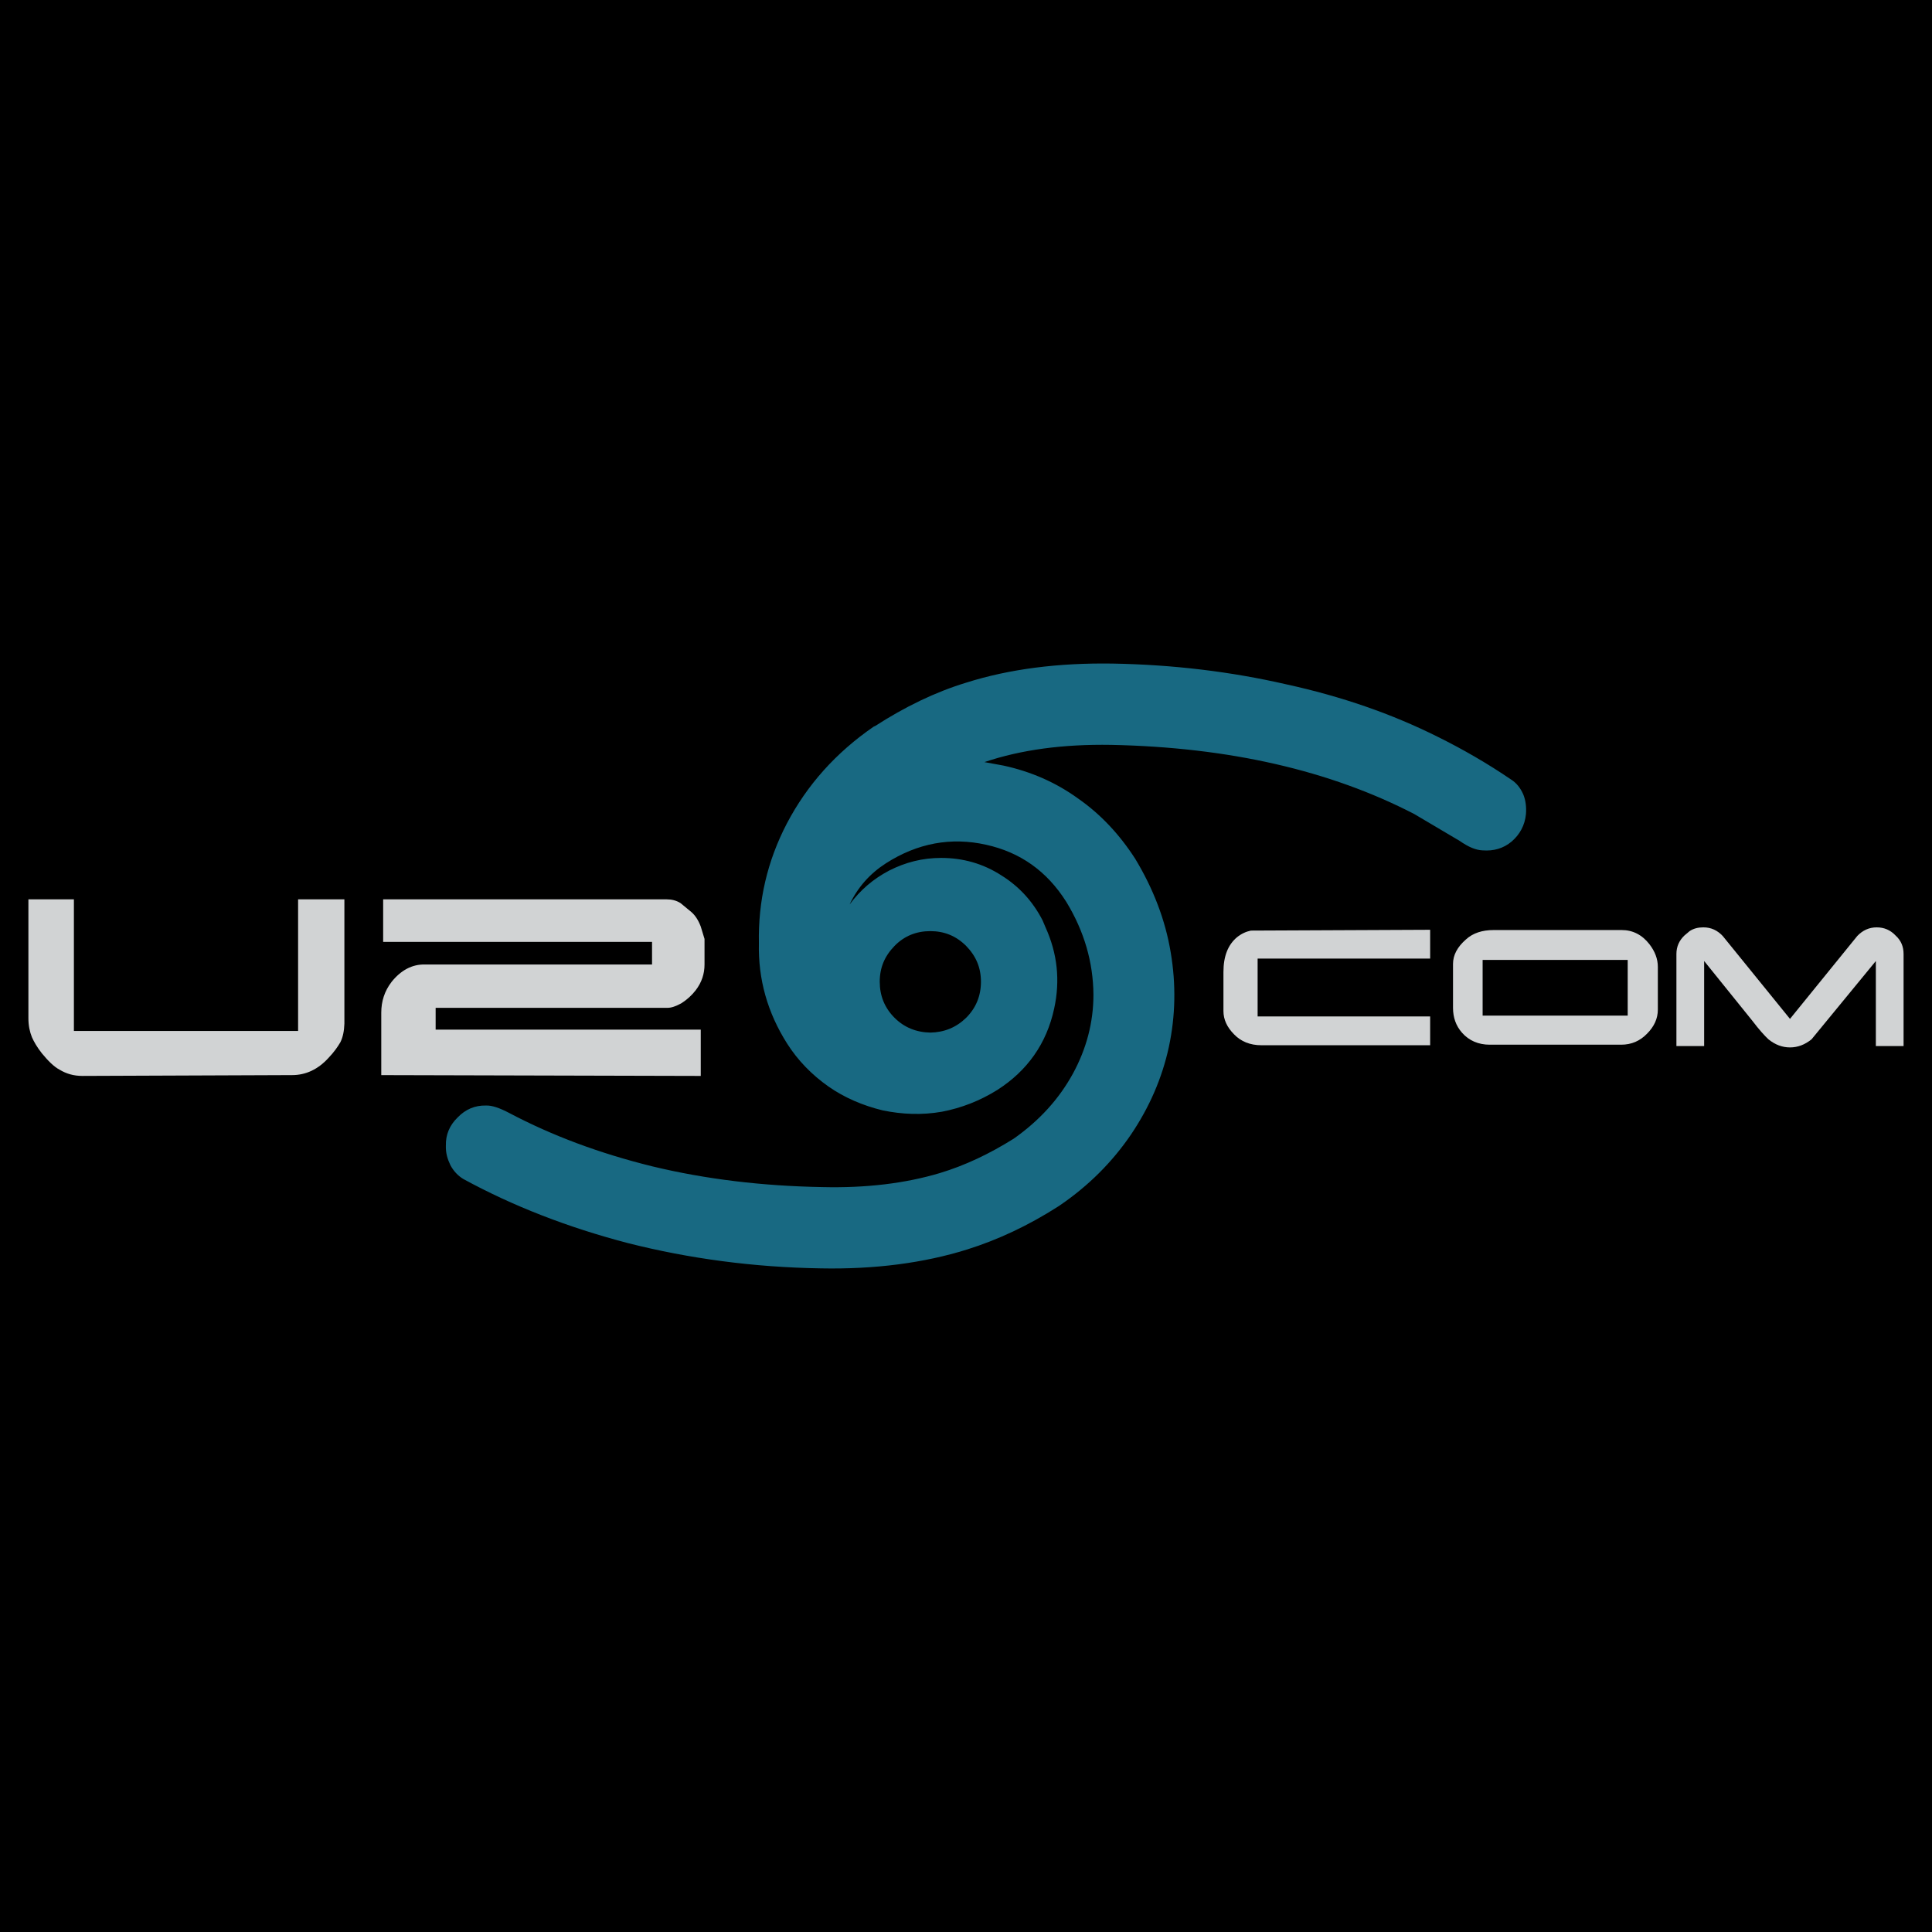 <?xml version="1.0" encoding="utf-8"?>
<!-- Generator: Adobe Illustrator 13.0.0, SVG Export Plug-In . SVG Version: 6.00 Build 14948)  -->
<!DOCTYPE svg PUBLIC "-//W3C//DTD SVG 1.0//EN" "http://www.w3.org/TR/2001/REC-SVG-20010904/DTD/svg10.dtd">
<svg version="1.0" id="Layer_1" xmlns="http://www.w3.org/2000/svg" xmlns:xlink="http://www.w3.org/1999/xlink" x="0px" y="0px"
	 width="192.756px" height="192.756px" viewBox="0 0 192.756 192.756" enable-background="new 0 0 192.756 192.756"
	 xml:space="preserve">
<g>
	<polygon fill-rule="evenodd" clip-rule="evenodd" points="0,0 192.756,0 192.756,192.756 0,192.756 0,0 	"/>
	<path fill-rule="evenodd" clip-rule="evenodd" fill="#D1D3D4" d="M165.404,96.47c0-0.806-0.296-1.558-0.833-2.256
		c-0.725-0.939-1.664-1.423-2.766-1.423h-12.782c-1.127,0-2.067,0.295-2.766,0.939c-0.859,0.752-1.289,1.558-1.289,2.444v4.376
		c0,0.967,0.296,1.799,0.887,2.471c0.697,0.807,1.665,1.209,2.766,1.209h13.131c1.021,0,1.88-0.377,2.578-1.102
		c0.698-0.697,1.074-1.504,1.074-2.391V96.47L165.404,96.47z M162.396,95.771v5.559h-14.474v-5.559H162.396L162.396,95.771z"/>
	<path fill-rule="evenodd" clip-rule="evenodd" fill="#D1D3D4" d="M171.876,93.382c-0.537-0.564-1.155-0.86-1.934-0.86
		c-0.51,0-0.967,0.107-1.369,0.376l-0.511,0.43c-0.537,0.51-0.806,1.128-0.806,1.853v9.185h2.767v-8.486l4.807,5.961
		c0.671,0.887,1.235,1.504,1.61,1.854c0.672,0.537,1.37,0.805,2.148,0.805c0.779,0,1.478-0.268,2.148-0.805l6.418-7.814v8.486h2.766
		v-9.185c0-0.725-0.241-1.343-0.806-1.853c-0.51-0.537-1.127-0.806-1.879-0.806s-1.396,0.295-1.934,0.86l-6.714,8.271
		L171.876,93.382L171.876,93.382z"/>
	<path fill-rule="evenodd" clip-rule="evenodd" fill="#D1D3D4" d="M123.406,93.516c-0.887,0.752-1.343,1.88-1.343,3.464v3.894
		c0,0.832,0.349,1.611,1.073,2.336c0.672,0.699,1.585,1.074,2.713,1.074h16.837v-2.873h-17.213v-5.773h17.213v-2.873l-17.885,0.08
		C124.292,92.952,123.836,93.167,123.406,93.516L123.406,93.516z"/>
	<path fill-rule="evenodd" clip-rule="evenodd" fill="#186982" d="M107.589,79.687c-2.255-1.638-4.753-2.712-7.465-3.303
		l-1.906-0.349c3.651-1.235,7.868-1.799,12.647-1.719c11.762,0.241,21.832,2.551,30.237,6.901l4.538,2.685
		c0.886,0.618,1.61,0.913,2.282,0.94c1.101,0.081,2.067-0.188,2.9-0.886c0.806-0.698,1.315-1.611,1.423-2.739
		c0.054-0.698-0.026-1.37-0.269-1.961c-0.295-0.671-0.698-1.154-1.208-1.477c-2.363-1.611-4.834-3.035-7.331-4.27
		c-4.565-2.283-9.587-4.028-15.118-5.236c-5.505-1.262-11.252-1.96-17.32-2.068c-5.398-0.081-10.285,0.537-14.608,1.906
		c-3.088,0.94-6.123,2.417-9.077,4.324l-0.134,0.054c-3.786,2.605-6.659,5.827-8.673,9.667c-1.96,3.76-2.874,7.734-2.792,11.95
		c-0.081,3.599,0.859,6.929,2.819,10.017c1.075,1.691,2.471,3.115,4.109,4.27c1.611,1.127,3.437,1.906,5.424,2.391
		c1.96,0.402,3.92,0.482,5.908,0.133c1.96-0.375,3.813-1.1,5.531-2.174c2.981-1.908,4.915-4.619,5.667-8.111
		c0.617-2.818,0.321-5.504-0.859-8.109l-0.296-0.698c-0.967-1.88-2.336-3.384-4.108-4.485c-1.826-1.181-3.84-1.745-6.015-1.745
		c-1.853,0-3.544,0.43-5.183,1.262c-1.584,0.832-2.873,1.933-3.948,3.383c0.833-1.746,2.041-3.088,3.625-4.108
		c3.142-2.014,6.499-2.632,9.99-1.853c3.41,0.752,6.068,2.631,8.002,5.693c1.799,2.954,2.686,6.042,2.712,9.265
		c0,2.766-0.698,5.396-2.041,7.867c-1.396,2.551-3.356,4.699-5.907,6.498c-2.443,1.531-4.887,2.686-7.385,3.438
		c-3.41,1.02-7.331,1.504-11.735,1.396c-5.961-0.107-11.601-0.779-16.944-2.068c-5.236-1.289-9.989-3.061-14.259-5.316
		c-0.967-0.51-1.746-0.779-2.336-0.752c-1.101-0.027-2.041,0.377-2.82,1.182c-0.806,0.779-1.208,1.719-1.181,2.82
		c-0.027,0.725,0.161,1.342,0.456,1.959c0.322,0.592,0.752,1.049,1.289,1.371c4.968,2.711,10.446,4.832,16.407,6.391
		c6.15,1.557,12.567,2.416,19.254,2.523c5.397,0.107,10.285-0.537,14.581-1.879c3.089-0.967,6.123-2.391,9.104-4.297l0.161-0.107
		c2.873-1.961,5.236-4.324,7.116-7.09c1.826-2.711,3.088-5.611,3.76-8.699c0.671-3.115,0.725-6.285,0.188-9.453
		c-0.537-3.249-1.745-6.364-3.545-9.345C111.698,83.258,109.818,81.244,107.589,79.687L107.589,79.687z M89.249,94.375
		c0.967-0.993,2.175-1.477,3.571-1.477c1.396,0,2.578,0.484,3.572,1.477c0.993,1.021,1.477,2.175,1.477,3.572
		c0,1.396-0.483,2.604-1.477,3.598c-0.994,0.967-2.175,1.449-3.572,1.477c-1.396-0.027-2.604-0.51-3.571-1.477
		c-0.994-0.994-1.477-2.201-1.477-3.598C87.771,96.55,88.255,95.396,89.249,94.375L89.249,94.375z"/>
	<path fill-rule="evenodd" clip-rule="evenodd" fill="#D1D3D4" d="M42.39,96.228c-1.262-0.027-2.39,0.563-3.33,1.745
		c-0.698,0.914-1.021,1.934-1.021,3.062v6.229l31.875,0.082v-4.619h-26.45v-2.176h23.147c0.376,0,0.833-0.16,1.37-0.455
		c0.59-0.377,1.047-0.807,1.423-1.289c0.618-0.807,0.886-1.666,0.886-2.579v-2.551l-0.376-1.235c-0.242-0.645-0.564-1.128-0.94-1.45
		L67.9,90.105c-0.429-0.269-0.886-0.376-1.369-0.376H38.227v4.243h26.827v2.256H42.39L42.39,96.228z"/>
	<path fill-rule="evenodd" clip-rule="evenodd" fill="#D1D3D4" d="M7.373,89.729H2.834v11.868c0,0.727,0.135,1.344,0.349,1.881
		c0.215,0.482,0.51,0.994,0.994,1.611c0.618,0.752,1.208,1.342,1.772,1.637c0.671,0.404,1.396,0.619,2.282,0.619l20.919-0.082
		c1.343,0,2.578-0.562,3.625-1.717c0.564-0.592,0.914-1.102,1.182-1.559c0.269-0.537,0.376-1.154,0.403-1.854V89.729h-4.619v13.132
		H7.373V89.729L7.373,89.729z"/>
</g>
</svg>
